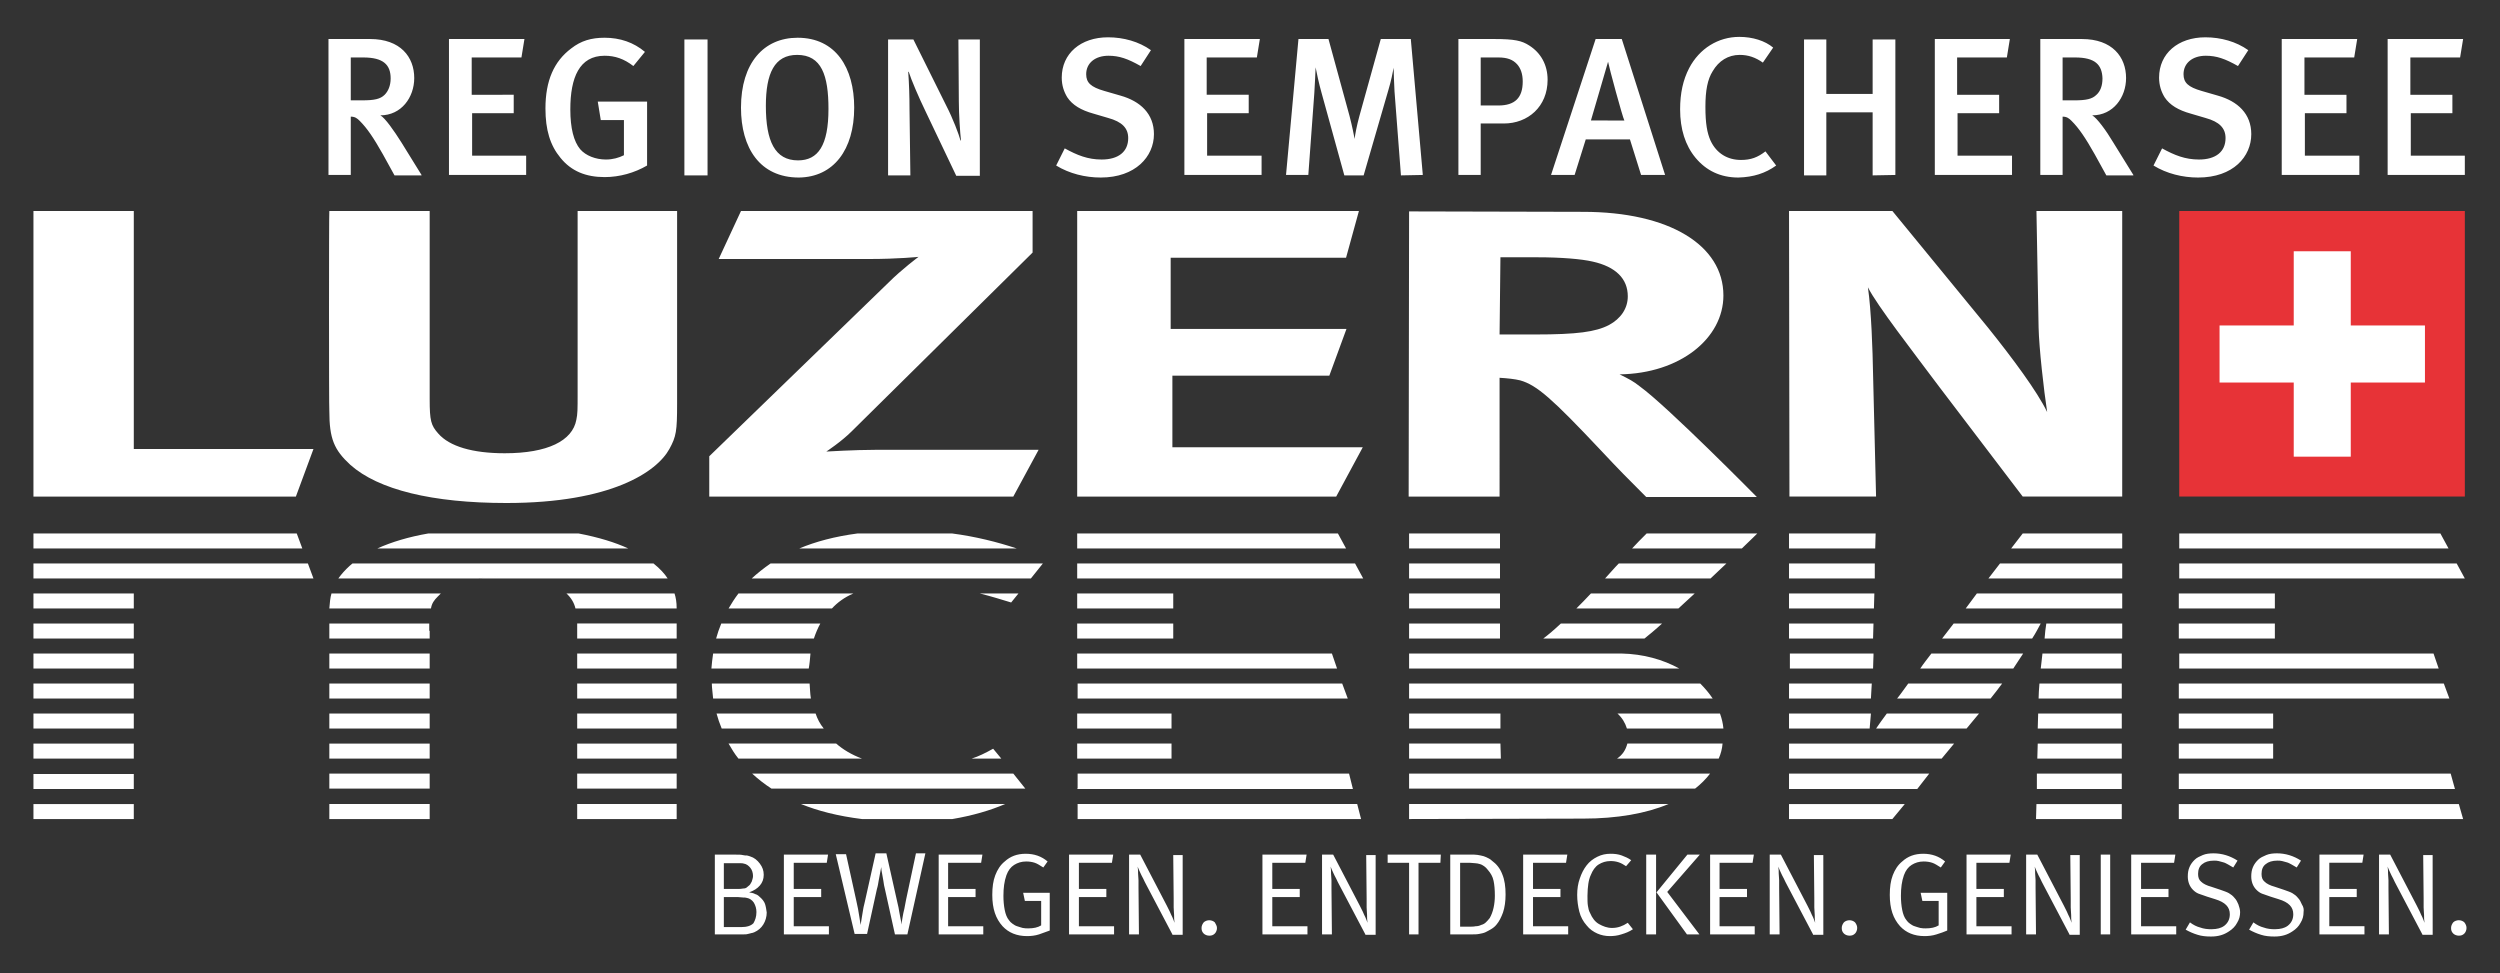 <svg class="pageheader-logo__svg pageheader-logo__svg--default" crossorigin="anonymous" xmlns="http://www.w3.org/2000/svg" xml:space="preserve" id="Ebene_1" x="0" y="0" style="enable-background:new 0 0 583 227" version="1.1" viewBox="0 0 583 227"><rect x="0" y="0" width="583" height="227" fill="#333333" stroke="none"/><path d="M510.9 51.9v61.3h61.3V51.9z" style="fill:#fff"></path><path d="M574.8 49.2h-66.6v66.6h66.6zm-26.6 40v17.3h-13.3V89.2h-17.3V75.9h17.3V58.6h13.3v17.3h17.3v13.3z" style="fill:#e73337"></path><path d="M117.6 134.5c-2.2 0-4.2.1-5.9.4h11.8c-1.8-.3-3.7-.4-5.9-.4m-48.4-10.1H7.8v3.5h62.7zm-61.4 35h23.4v3.5H7.8v-3.5zm0 21.1h23.4v3.5H7.8v-3.5zm0-7.1h23.4v3.5H7.8v-3.5zm0 14.1h23.4v3.5H7.8v-3.5zm64-56.1h-64v3.5h65.3zm-64 35h23.4v3.5H7.8v-3.5zm0-14h23.4v3.5H7.8v-3.5zm0-7h23.4v3.5H7.8v-3.5zm0-7h23.4v3.5H7.8v-3.5zm69 21h23.4v3.5H76.8zm0 14h23.4v3.5H76.8zm40.8-38.9c2.2 0 4.1.1 5.9.4h32.2c-.7-1.1-1.8-2.3-3.3-3.5H82.2c-.2.2-.4.3-.6.5-1.1 1-2 2-2.7 3h32.7c1.9-.3 3.7-.4 6-.4m-40.8 17.9h23.4v3.5H76.8zm57.8 28h23.2v3.5h-23.2zm-34.5-33.3v-1.7H76.8v3.5h23.4v-1.8zm-23.3 19.3h23.4v3.5H76.8zm0 21.1h23.4v3.5H76.8zm57.8 0h23.2v3.5h-23.2zm-57.8-7.1h23.4v3.5H76.8zm69.7-52.5c-3-1.4-6.9-2.6-11.6-3.5h-35c-4.6.8-8.6 2-11.9 3.5zm-11.9 45.5h23.2v3.5h-23.2zm0-7h23.2v3.5h-23.2zm-32.5-27.3.7-.7H77.3c-.3 1-.4 2.2-.5 3.5h23.7c.2-1.2.7-1.9 1.6-2.8m55.2-.7h-25.2c1.1 1 1.8 2.2 2.1 3.5h23.6c0-1.5-.2-2.6-.5-3.5m-22.7 21h23.2v3.5h-23.2zm0-7h23.2v3.5h-23.2zm23.2-6.4v-.6h-23.2v3.5h23.2zm192-4.1h-21.2v-3.5h21.2zm-21.2 42h66.7c1.3-1 2.5-2.2 3.5-3.5h-70.2zm21.2-52.5h-21.2v3.5h21.2zm45.4 7H371c-1.2 1.3-2.4 2.5-3.4 3.5h23.8c1.2-1.1 2.5-2.3 3.8-3.5m-20.9-3.5h24.6c1.3-1.2 2.5-2.4 3.7-3.5h-25.1c-1 1-2 2.2-3.2 3.5m2.8 42h23.7c.5-1.1.8-2.3.9-3.5h-22.2c-.4 1.5-1.1 2.6-2.4 3.5m-19-14h41.3c-.8-1.2-1.8-2.4-2.9-3.5h-67.9v3.5h21.2zm-8.2 10.5h-21.3v3.5H350zm0-7h-21.3v3.5h21.3zm34.1-42c-1.3 1.3-2.4 2.4-3.4 3.5h25.6c2.2-2.1 3.6-3.5 3.6-3.5zm-55.4 28v3.5h63c-3.8-2.1-8.4-3.4-13.5-3.5zm59-7H364c-1.6 1.5-2.9 2.6-4.1 3.5h23.6c1.1-.9 2.6-2.1 4.1-3.5m-37.8 0h-21.2v3.5h21.2zm27.4 21c1.1 1 1.8 2.2 2.2 3.5h22.5c-.1-1.2-.4-2.4-.8-3.5zM328.6 191l40.6-.1c7.9 0 14.7-1.2 19.9-3.4h-60.5zm21.2-66.6h-21.2v3.5h21.2zm-98.6 42h22v3.5h-22zm60.6-10.5-1.2-3.5h-59.3v3.5zm-60.6 17.5h22v3.5h-22zm0 17.6h66.2l-.9-3.5h-65.3zm0-52.6h22.4v3.5h-22.4zm62.7-10.5-1.9-3.5h-60.8v3.5zm-62.7 31.5v3.5h63.1l-1.3-3.5zm66.7-24.5-1.9-3.5h-64.7v3.5zm-66.7 45.5v3.6h64.3l-.9-3.6zm0-35h22.4v3.5h-22.4zm-29.2-21h-22c-5.3.7-9.8 1.9-13.6 3.5h50.7c-4.5-1.5-9.7-2.8-15.1-3.5m21.2 7h-63.5c-1.6 1.1-3.1 2.3-4.4 3.5h65.1zm-54.4 28H166c0 1 .2 2.2.3 3.5h22.8c-.2-1.2-.2-2.4-.3-3.5m1.4 7h-23.1c.3 1.1.7 2.3 1.2 3.5h23.8c-.9-1.1-1.5-2.3-1.9-3.5m4.8 7h-25.1c.7 1.2 1.4 2.4 2.3 3.5H201c-2.4-.9-4.4-2.1-6-3.5m-3.7-28h-23.1c-.5 1.2-.9 2.4-1.2 3.5h22.8c.4-1.2.9-2.4 1.5-3.5m-2.3 7h-22.7c-.2 1.3-.3 2.4-.4 3.5h22.7c.2-1.1.3-2.3.4-3.5m45.4 35.1h-47.6c3.9 1.6 8.6 2.8 14.2 3.5h21.1c4.7-.8 8.8-2 12.3-3.5m1.4-47 1.7-2.1h-9c2.8.7 5.3 1.5 7.3 2.1m.5 39.9h-60.9c1.3 1.2 2.8 2.4 4.5 3.5h59.2zm-37.3-42h-26.8c-.9 1.2-1.6 2.3-2.3 3.5H194c1.3-1.4 2.9-2.6 5-3.5m52.2 28h.1v3.5h-.1zm0-14h.1v3.5h-.1zm0 21h.1v3.5h-.1zm0 14.1h.1v3.5h-.1zm0-49.1h.1v3.5h-.1zm0 21h.1v3.5h-.1zm0-28h.1v3.5h-.1zm0 49h.1v3.5h-.1zm0-35h.1v3.5h-.1zm-19.6 29.2c-1.8 1-3.4 1.8-5 2.3h6.9zm226.8-32.7h36.5v-3.5H461zm17.5 14h18.9v-3.5h-18.5c-.1 1.2-.3 2.4-.4 3.5m-.5 7h19.4v-3.5h-19.2c-.1 1.3-.2 2.5-.2 3.5m-38-38.5h-20.2v3.5h20.1zm39.4 24.5h18.1v-3.5h-17.7c-.2 1.1-.3 2.3-.4 3.5m-59.6 31.5v3.6h29.9l2.8-3.6zm77.7-56h-23.2l-2.7 3.5h25.9zm-58.1 31.5c0-1.1.1-2.2.1-3.1v-.4h-19.5v3.5zm.7 14h21.1l2.9-3.5H440c-1 1.3-1.8 2.5-2.5 3.5m-20.3-7h19.1c.1-1.2.1-2.4.2-3.5h-19.3zm30.6-7h21.7c.8-1.2 1.6-2.4 2.3-3.5h-21.4c-.9 1.2-1.8 2.3-2.6 3.5m-5.4 7h21.8c.9-1.1 1.8-2.3 2.7-3.5H445c-.9 1.2-1.7 2.4-2.6 3.5m-25.2 14h35.6l2.9-3.5h-38.5zm20-42v-3.5h-20v3.5zm57.7 0v-3.5h-28.5l-2.7 3.5zm-57.9 7 .1-3.5h-19.9v3.5zm38 42.1h19.8v-3.6H475zm.1-7.1h19.7v-3.5h-19.6zm.1-7h19.6v-3.5h-19.5zm-58-3.5v3.5H436c.1-1.1.2-2.3.3-3.5zm57.7 21.1-.1 3.5h20v-3.5zm-1-38.6c.8-1.2 1.4-2.4 2-3.5h-20.3l-2.7 3.5zm-56.7 38.6v3.5h24.1l2.9-3.5zm0-38.6h19.6l.1-3.5h-19.7v3.5zm90.9 17.5h22v3.5h-22zm60.6-10.5-1.2-3.5h-59.3v3.5zm-60.6 17.5h22v3.5h-22zm0 17.6h66.3l-1-3.5h-65.3zm0-52.6h22.4v3.5h-22.4zm62.9-10.5-1.9-3.5h-60.9v3.5zm-62.9 31.5v3.5h63.1l-1.3-3.5zm66.7-24.5-1.9-3.5h-64.7v3.5zm-66.7 45.5v3.6h64.4l-1-3.6zm0-35h22.4v3.5h-22.4zm66.7-104.6v-4.5h-12.6v-9.9h9.7v-4.3h-9.8v-8.7h11.6l.7-4.3h-17.6v31.7zm-24.6 0v-4.5h-12.7v-9.9h9.7v-4.3h-9.8v-8.7H549l.7-4.3h-17.6v31.7zM525 31.3c0-4.8-3.2-7.7-7.8-9l-3.8-1.1c-3.1-.9-4.2-1.9-4.2-3.9 0-2.6 2.1-4.3 5.2-4.3 2.5 0 4.5.7 7.5 2.4l2.4-3.7c-2.8-2-6.4-3-10-3-6.4 0-10.8 3.8-10.8 9.4 0 1.8.5 3.3 1.3 4.6 1.2 1.8 3.2 3 6.1 3.8l3.4 1c3.3.9 4.7 2.4 4.7 4.7 0 3.2-2.3 5-6.2 5-3.2 0-5.7-1-8.6-2.6l-2 4c3.1 1.9 6.8 2.8 10.4 2.8 8.2 0 12.4-4.9 12.4-10.1m-34.7-13c0 1.7-.5 3-1.4 3.8-1 1-2.4 1.3-5.2 1.3H481v-10h2.9c4.7 0 6.3 1.7 6.4 4.9m7.2 22.5-4.7-7.6c-1.6-2.7-3.8-5.7-4.9-6.3 4.9 0 7.9-4.2 7.9-8.7 0-4.9-3.2-9.1-10.3-9.1h-9.7v31.7h5.2V27.2c1 0 1.5.4 2.1 1 1.7 1.7 3.2 3.9 5.4 7.8l2.7 4.9h6.3zm-28.3 0v-4.5h-12.7v-9.9h9.7v-4.3h-9.8v-8.7H468l.7-4.3h-17.5v31.7zm-27.2 0V9.2h-5.3v12.7h-10.8V9.2h-5.2v31.7h5.2V26.2h10.8v14.7zm-27.8-2.2-2.5-3.3c-1.8 1.4-3.4 2-5.7 2-3.1 0-5.7-1.5-7.1-4.5-.8-1.8-1.2-4-1.2-7.9 0-3.8.5-6.4 1.7-8.3 1.4-2.4 3.6-3.8 6.3-3.8 2 0 3.7.6 5.4 1.8l2.4-3.5c-1.9-1.6-4.8-2.5-7.9-2.5-4.9 0-9.3 2.7-11.7 7.3-1.4 2.7-2.1 5.8-2.1 9.6 0 4.6 1.2 8.4 3.6 11.3 2.5 3 5.8 4.6 10 4.6 3.5-.1 6.3-1 8.8-2.8m-35.4-10.5H371c.6-1.9 3.3-11.4 4-13.7.2 1.2 3.4 13 3.8 13.7m9.5 12.7L378.2 9.1h-6.1l-10.4 31.7h5.5l2.6-8.3h10.3l2.6 8.3zM355.1 19c0 3.8-1.8 5.6-5.7 5.6h-4.1V13.4h4.1c2.1 0 3.4.5 4.4 1.6.8.9 1.3 2.2 1.3 4m5.8-.4c0-3.5-1.6-6.3-4.3-8-1.7-1.1-3.4-1.5-8.1-1.5h-8.4v31.7h5.2v-12h5.4c5.6 0 10.2-3.9 10.2-10.2m-29.1 22.2L329 9.1h-7l-5 18c-.6 2.2-1 4.3-1.1 5.3-.2-1-.5-2.7-1.2-5.4l-4.9-17.9h-7l-2.9 31.7h5.2l1.4-19.1c.1-2 .3-5 .3-6 .2 1.1.8 3.9 1.4 6l5.3 19.2h4.5l5.8-20c.6-2 1-4 1.2-5.1 0 1 .1 3.5.2 5.5l1.5 19.6zm-37.6 0v-4.5h-12.7v-9.9h9.7v-4.3h-9.8v-8.7h11.7l.7-4.3h-17.6v31.7zm-25.1-9.5c0-4.8-3.2-7.7-7.8-9l-3.8-1.1c-3.1-.9-4.2-1.9-4.2-3.9 0-2.6 2.1-4.3 5.2-4.3 2.5 0 4.5.7 7.5 2.4l2.4-3.7c-2.8-2-6.4-3-10-3-6.4 0-10.8 3.8-10.8 9.4 0 1.8.5 3.3 1.3 4.6 1.2 1.8 3.2 3 6.1 3.8l3.4 1c3.3.9 4.7 2.4 4.7 4.7 0 3.2-2.3 5-6.2 5-3.2 0-5.7-1-8.6-2.6l-2 4c3.1 1.9 6.8 2.8 10.4 2.8 8.1 0 12.4-4.9 12.4-10.1m-40.6 9.5V9.2h-5l.1 14.5c0 2.9.3 7.4.5 9l-.1.1c-.4-1.5-1.8-5.2-3.3-8.1L213 9.2h-5.9v31.7h5.2l-.2-15.3c0-3.1-.1-6.1-.3-8.8l.1-.1c.6 1.9 2.3 5.9 4 9.4L223 41h5.5zm-35.3-15.4c0 8.5-2.4 12-7.1 12-5.4 0-7.5-4.5-7.5-12.7 0-7.6 2-11.9 7.3-11.9 5.7 0 7.3 4.8 7.3 12.6m6-.3c0-9.3-4.3-16.3-13.2-16.3-7.9 0-13.2 5.9-13.2 16.3 0 9.4 4.4 16.3 13.5 16.3 8.1-.1 12.9-6.5 12.9-16.3M165 9.2h-5.4v31.7h5.4zm-14.1 29.4V23.7h-11.5l.7 4.3h5.4v8.2c-1.2.6-2.6 1-4.2 1-2.4 0-4.7-.9-6-2.4-1.5-1.8-2.3-4.9-2.3-9.3 0-7.4 2.1-12.5 8-12.5 2.4 0 4.5.7 6.7 2.4l2.7-3.3c-2.6-2.2-5.8-3.3-9.4-3.3-3.1 0-5.5.7-7.8 2.5-4 3-6 7.5-6 14 0 5 1.1 8.6 3.5 11.5 2.5 3.1 5.9 4.5 10.3 4.5 3.5 0 7-1 9.9-2.7m-28.2 2.2v-4.5h-12.6v-9.9h9.7v-4.3H110v-8.7h11.6l.7-4.3h-17.6v31.7zM91.1 18.3c0 1.7-.6 3-1.4 3.8-1 1-2.4 1.3-5.2 1.3h-2.7v-10h2.9c4.7 0 6.4 1.7 6.4 4.9m7.2 22.5-4.7-7.6c-1.7-2.7-3.8-5.7-4.9-6.3 4.9 0 7.9-4.2 7.9-8.7 0-4.9-3.2-9.1-10.3-9.1h-9.7v31.7h5.2V27.2c1 0 1.5.4 2.1 1 1.7 1.7 3.2 3.9 5.4 7.8l2.7 4.9h6.3zm318.9 8.4h24.1l22.3 27.2c5.7 7.1 11.5 14.9 13.8 19.7-.8-5.2-1.9-15.1-2-19.7l-.5-27.2h20v66.6h-23.2l-19.4-25.5c-6.2-8.3-14.6-19.1-16.7-23.3.8 5.5 1.1 14.7 1.2 20.3l.7 28.5h-20.2zm-166 0h65.7l-3 10.9H273v16.6h41l-4 10.9h-36.6v16.7h44.4l-6.2 11.5h-60.4zm-243.4 0h23.4v55.5h41.9L69 115.8H7.8V49.2zm69 0h23.4v43.9c0 5 .3 6.1 2 8 2.6 3 8 4.6 15.5 4.6 10 0 15.8-2.9 16.7-7.8.3-1.4.3-2.4.3-6V49.2h23.2v45c0 6.3-.2 7.6-1.8 10.5-2.9 5.3-13.5 12.6-38 12.6-17.3 0-29.9-3.1-36.4-8.9-3.8-3.5-4.9-6.1-4.9-12.6-.1 0-.1-46.6 0-46.6m96 0h68v9.7l-42.2 41.7c-2.4 2.4-5.9 4.7-5.9 4.7s6.7-.4 11.3-.4h38.2l-5.9 10.9h-70.9v-9.4l41.8-40.5c3.1-3.1 7-6 7-6s-4.7.5-11.6.5h-35zm155.7 66.6h21.2V88.1c1.8.1 3.6.3 4.8.6 3.9 1.1 7.5 4.3 18.8 16.3 4.4 4.7 6.2 6.5 10.6 10.9h25.8s-20.8-21.1-27.3-25.8c-1.5-1.2-2.5-1.7-4.7-2.8 14.1-.2 24.2-8.4 24.2-18.4 0-11.7-12.6-19.5-32.7-19.5l-40.6-.1-.1 66.5zm30-55.8c5.6 0 10.3.4 12.9 1 5.4 1.2 8.2 4 8.2 8.1 0 2.8-1.6 5.2-4.4 6.7-3.1 1.6-7.4 2.2-17.2 2.2h-8.3l.2-18zM178.8 212.8c0 1-.3 2-.8 2.8s-1.2 1.4-2.1 1.8c-.3.1-.5.2-.7.2-.2.1-.5.1-.8.2s-.7.1-1.2.1h-6.5v-18.6h5c.6 0 1.1 0 1.5.1s.7.1 1 .1c.3.1.5.1.7.2 1 .3 1.7.9 2.3 1.7s.9 1.6.9 2.6-.3 1.8-.9 2.5-1.4 1.2-2.5 1.6c.6.1 1.1.2 1.4.4.4.1.7.3 1 .6.6.5 1.1 1.1 1.3 1.7.2.6.3 1.3.4 2m-3.2-8.5c0-.7-.2-1.4-.6-1.9s-.9-.9-1.5-1c-.3-.1-.5-.1-.9-.1h-3.8v6h3.2c.5 0 .9 0 1.3-.1.4 0 .7-.1.9-.3s.4-.3.6-.5.3-.5.5-.8c.1-.4.3-.8.3-1.3m.8 8.4c0-.8-.2-1.5-.6-2.2-.4-.6-1-1-1.6-1.1-.3-.1-.6-.1-.9-.1-.4 0-.8-.1-1.2-.1h-3.3v7h4c1.4 0 2.3-.3 2.9-.9.4-.7.7-1.5.7-2.6m6.4 5.2v-18.6h10.3l-.3 1.9h-7.7v6.1h6.4v1.9h-6.4v6.8h8.2v1.9zm28.8 0h-2.9l-2.3-10.4c-.2-.7-.3-1.4-.4-2.1-.1-.6-.2-1.2-.3-1.7s-.2-1-.2-1.5c-.1.6-.2 1.1-.3 1.6s-.2 1-.3 1.6-.2 1.3-.4 1.9l-2.3 10.5h-2.9l-4.4-18.6h2.4l2.4 10.9c.1.6.3 1.3.4 1.9.1.7.2 1.3.3 1.8.1.6.2 1.2.3 1.9.1-.7.2-1.4.3-1.9s.2-1.1.3-1.8.3-1.2.4-1.8l2.5-11.2h2.5l2.6 11.6c.2.7.3 1.4.4 2s.2 1.1.3 1.6c.1.4.2.9.2 1.4.1-.7.2-1.3.3-1.8s.2-1.2.4-1.9c.1-.7.3-1.4.4-2.1l2.3-10.8h2.2zm7.3 0v-18.6h10.2l-.3 1.9h-7.7v6.1h6.4v1.9h-6.4v6.8h8.2v1.9zm23.4 0c-.9.3-1.9.4-2.8.4-2.4 0-4.3-.8-5.7-2.3-.8-.9-1.4-1.9-1.8-3.1s-.6-2.6-.6-4.2c0-1.8.2-3.3.7-4.6s1.2-2.4 2.2-3.2c1.3-1.2 2.9-1.8 4.9-1.8s3.7.6 5.1 1.8l-1 1.4c-.8-.5-1.4-.9-2-1.1s-1.3-.3-2-.3c-1.1 0-2 .3-2.8.8s-1.4 1.3-1.8 2.4c-.5 1.4-.7 3-.7 4.8 0 1.2.1 2.3.3 3.3s.5 1.8 1 2.4c.2.3.5.6.8.8s.7.5 1.1.6.8.3 1.3.4.9.1 1.3.1c1.2 0 2.2-.2 3-.7v-5.7H239l-.4-1.9h6.2v8.8c-.8.3-1.6.6-2.5.9m7 0v-18.6h10.3l-.3 1.9h-7.7v6.1h6.4v1.9h-6.4v6.8h8.2v1.9zm24.1 0-6-11.4c-.3-.6-.6-1.1-.8-1.6-.3-.5-.5-1-.7-1.4s-.4-.9-.6-1.4c.1.6.1 1.1.1 1.6s.1 1 .1 1.6v1.8l.1 10.8h-2.3v-18.6h2.6l6.2 11.9c.2.5.5.9.7 1.4s.4.9.6 1.3.3.8.5 1.3c-.1-.7-.1-1.3-.1-1.8s-.1-1.2-.1-1.8v-2l-.1-10.2h2.2V218h-2.4zm10.4-1.5c0 .5-.2 1-.5 1.3-.4.4-.8.5-1.3.5s-1-.2-1.3-.5c-.4-.4-.5-.8-.5-1.3s.2-.9.5-1.3c.3-.3.8-.5 1.3-.5s1 .2 1.3.5c.2.4.5.8.5 1.3m10.6 1.5v-18.6h10.3l-.3 1.9h-7.7v6.1h6.4v1.9h-6.4v6.8h8.2v1.9zm24 0-6-11.4c-.3-.6-.6-1.1-.8-1.6-.3-.5-.5-1-.7-1.4s-.4-.9-.6-1.4c.1.6.1 1.1.1 1.6s.1 1 .1 1.6v1.8l.1 10.8h-2.3v-18.6h2.6l6.2 11.9c.2.5.5.9.7 1.4s.4.9.6 1.3.3.8.5 1.3c-.1-.7-.1-1.3-.1-1.8s-.1-1.2-.1-1.8v-2l-.1-10.2h2.2V218h-2.4zm17.5-16.7h-5.1v16.7h-2.2v-16.7h-5v-1.9H336zm15.2 7.4c0 1.6-.2 3-.6 4.2-.4 1.1-.9 2.1-1.5 2.8-.4.5-.8.8-1.3 1.1s-.9.5-1.3.7-1 .3-1.5.4-1.1.1-1.8.1h-4.9v-18.6h5.6c.5 0 1 .1 1.5.2s.9.2 1.3.4.9.4 1.3.8c1.1.8 1.9 1.8 2.4 3.1.6 1.4.8 3 .8 4.8m-2.5.3c0-1.4-.1-2.6-.3-3.5-.2-1-.7-1.8-1.3-2.5-.3-.4-.6-.7-.9-.9s-.6-.4-1-.5-.7-.2-1.1-.2-.9-.1-1.3-.1h-2.2v14.9h2.2c.5 0 1 0 1.4-.1.5 0 .9-.1 1.3-.3.4-.1.8-.3 1.1-.6s.6-.6.9-1c.4-.7.7-1.5.9-2.4s.3-1.9.3-2.8m6.6 9v-18.6h10.3l-.3 1.9h-7.7v6.1h6.4v1.9h-6.4v6.8h8.2v1.9zm22.9 0c-.9.3-1.8.4-2.7.4-1 0-2-.2-2.9-.6s-1.8-1-2.5-1.9c-.8-.9-1.4-2-1.7-3.2s-.5-2.5-.5-3.9.2-2.7.6-3.8c.4-1.2.9-2.2 1.6-3.1s1.5-1.5 2.5-2 2-.7 3.1-.7c.9 0 1.8.1 2.6.4s1.5.6 2.2 1.1l-1.2 1.4c-.6-.4-1.1-.7-1.7-.9s-1.2-.3-1.9-.3c-1.1 0-2 .3-2.8.8s-1.4 1.4-1.8 2.4c-.3.6-.5 1.4-.6 2.1s-.2 1.7-.2 2.8c0 .9 0 1.7.1 2.3s.2 1.2.5 1.7c.5 1.2 1.2 2.1 2.1 2.6s1.9.9 3 .9c.7 0 1.3-.1 1.9-.3s1.2-.5 1.8-.9l1.2 1.5c-.9.6-1.7.9-2.7 1.2m5.8 0v-18.6h2.3v18.6zm4.9-9.9 7.5 9.9h-2.9l-7.1-9.8 7.2-8.8h2.9zm10 9.9v-18.6H409l-.3 1.9H401v6.1h6.4v1.9H401v6.8h8.2v1.9zm24 0-6-11.4c-.3-.6-.6-1.1-.8-1.6-.3-.5-.5-1-.7-1.4s-.4-.9-.6-1.4c.1.6.1 1.1.1 1.6s.1 1 .1 1.6v1.8l.1 10.8h-2.3v-18.6h2.6l6.2 11.9c.2.5.5.9.7 1.4s.4.9.6 1.3.3.8.5 1.3c-.1-.7-.1-1.3-.1-1.8s-.1-1.2-.1-1.8v-2l-.1-10.2h2.2V218h-2.4zm10.3-1.5c0 .5-.2 1-.5 1.3-.4.4-.8.5-1.3.5s-1-.2-1.3-.5c-.4-.4-.5-.8-.5-1.3s.2-.9.5-1.3c.3-.3.8-.5 1.3-.5s1 .2 1.3.5c.3.4.5.8.5 1.3m18.5 1.5c-.9.3-1.9.4-2.8.4-2.4 0-4.3-.8-5.7-2.3-.8-.9-1.4-1.9-1.8-3.1s-.6-2.6-.6-4.2c0-1.8.2-3.3.7-4.6s1.2-2.4 2.2-3.2c1.3-1.2 2.9-1.8 4.9-1.8s3.7.6 5.1 1.8l-1 1.4c-.8-.5-1.4-.9-2-1.1s-1.3-.3-2-.3c-1.1 0-2 .3-2.8.8s-1.4 1.3-1.8 2.4c-.5 1.4-.7 3-.7 4.8 0 1.2.1 2.3.3 3.3s.5 1.8 1 2.4c.2.3.5.6.8.8s.7.5 1.1.6.8.3 1.3.4.9.1 1.3.1c1.2 0 2.2-.2 3-.7v-5.7h-3.8l-.4-1.9h6.2v8.8c-.7.3-1.5.6-2.5.9m7 0v-18.6h10.3l-.3 1.9h-7.7v6.1h6.4v1.9h-6.4v6.8h8.2v1.9zm24 0-6-11.4c-.3-.6-.6-1.1-.8-1.6-.3-.5-.5-1-.7-1.4s-.4-.9-.6-1.4c.1.6.1 1.1.1 1.6s.1 1 .1 1.6v1.8l.1 10.8h-2.3v-18.6h2.6l6.2 11.9c.2.5.5.9.7 1.4s.4.9.6 1.3.3.8.5 1.3c-.1-.7-.1-1.3-.1-1.8s-.1-1.2-.1-1.8v-2l-.1-10.2h2.2V218h-2.4zm7.3 0v-18.6h2.2v18.6zm7.1 0v-18.6h10.3l-.3 1.9h-7.7v6.1h6.4v1.9h-6.4v6.8h8.2v1.9zm25.4-5.2c0 .9-.2 1.7-.7 2.5-.4.8-1.1 1.5-1.9 2-.6.4-1.2.7-1.9.9s-1.4.3-2.3.3c-1.1 0-2.2-.1-3.1-.4-1-.3-1.9-.7-2.8-1.2l1-1.7c.8.6 1.6 1 2.4 1.2.8.3 1.7.4 2.6.4.7 0 1.3-.1 1.7-.2s.9-.3 1.3-.6c.9-.7 1.3-1.6 1.3-2.7 0-1.7-1.1-2.8-3.4-3.5l-1.9-.6c-.9-.3-1.5-.5-2-.7s-.9-.5-1.3-.9c-.8-.8-1.2-1.9-1.2-3.1 0-.8.1-1.5.4-2.2s.7-1.2 1.2-1.7 1.2-.8 1.9-1.1 1.6-.4 2.5-.4c2 0 3.9.6 5.6 1.7l-1 1.6c-.5-.3-.9-.5-1.2-.7-.4-.2-.7-.4-1.1-.5s-.7-.2-1.1-.3-.7-.1-1.1-.1c-1.2 0-2.1.3-2.7.8-.7.5-1 1.3-1 2.3 0 .8.2 1.4.7 1.8.5.5 1.3.9 2.4 1.2l2.1.7c.8.3 1.5.5 2 .8s.9.6 1.3 1.1c.4.4.7 1 .9 1.5.2.6.4 1.2.4 1.8m14.8 0c0 .9-.2 1.7-.7 2.5-.4.8-1.1 1.5-1.9 2-.6.4-1.2.7-1.9.9s-1.4.3-2.3.3c-1.1 0-2.2-.1-3.1-.4-1-.3-1.9-.7-2.8-1.2l1-1.7c.8.6 1.6 1 2.4 1.2.8.3 1.7.4 2.6.4.7 0 1.3-.1 1.7-.2s.9-.3 1.3-.6c.9-.7 1.3-1.6 1.3-2.7 0-1.7-1.1-2.8-3.4-3.5l-1.9-.6c-.9-.3-1.5-.5-2-.7s-.9-.5-1.3-.9c-.8-.8-1.2-1.9-1.2-3.1 0-.8.1-1.5.4-2.2s.7-1.2 1.2-1.7 1.2-.8 1.9-1.1 1.6-.4 2.5-.4c2 0 3.9.6 5.6 1.7l-1 1.6c-.5-.3-.9-.5-1.2-.7-.4-.2-.7-.4-1.1-.5s-.7-.2-1.1-.3-.7-.1-1.1-.1c-1.2 0-2.1.3-2.7.8-.7.5-1 1.3-1 2.3 0 .8.2 1.4.7 1.8.5.5 1.3.9 2.4 1.2l2.1.7c.8.3 1.5.5 2 .8s.9.6 1.3 1.1c.4.4.7 1 .9 1.5.4.6.5 1.2.4 1.8m3.7 5.2v-18.6h10.3l-.3 1.9h-7.7v6.1h6.4v1.9h-6.4v6.8h8.2v1.9zm24 0-6-11.4c-.3-.6-.6-1.1-.8-1.6-.3-.5-.5-1-.7-1.4s-.4-.9-.6-1.4c.1.6.1 1.1.1 1.6s.1 1 .1 1.6v1.8l.1 10.8h-2.3v-18.6h2.6l6.2 11.9c.2.5.5.9.7 1.4s.4.9.6 1.3.3.8.5 1.3c-.1-.7-.1-1.3-.1-1.8s-.1-1.2-.1-1.8v-2l-.1-10.2h2.2V218h-2.4v-.1zm10.3-1.5c0 .5-.2 1-.5 1.3-.4.4-.8.5-1.3.5s-1-.2-1.3-.5c-.4-.4-.5-.8-.5-1.3s.2-.9.5-1.3c.3-.3.8-.5 1.3-.5s1 .2 1.3.5c.3.4.5.8.5 1.3" style="fill:#fff"></path></svg>